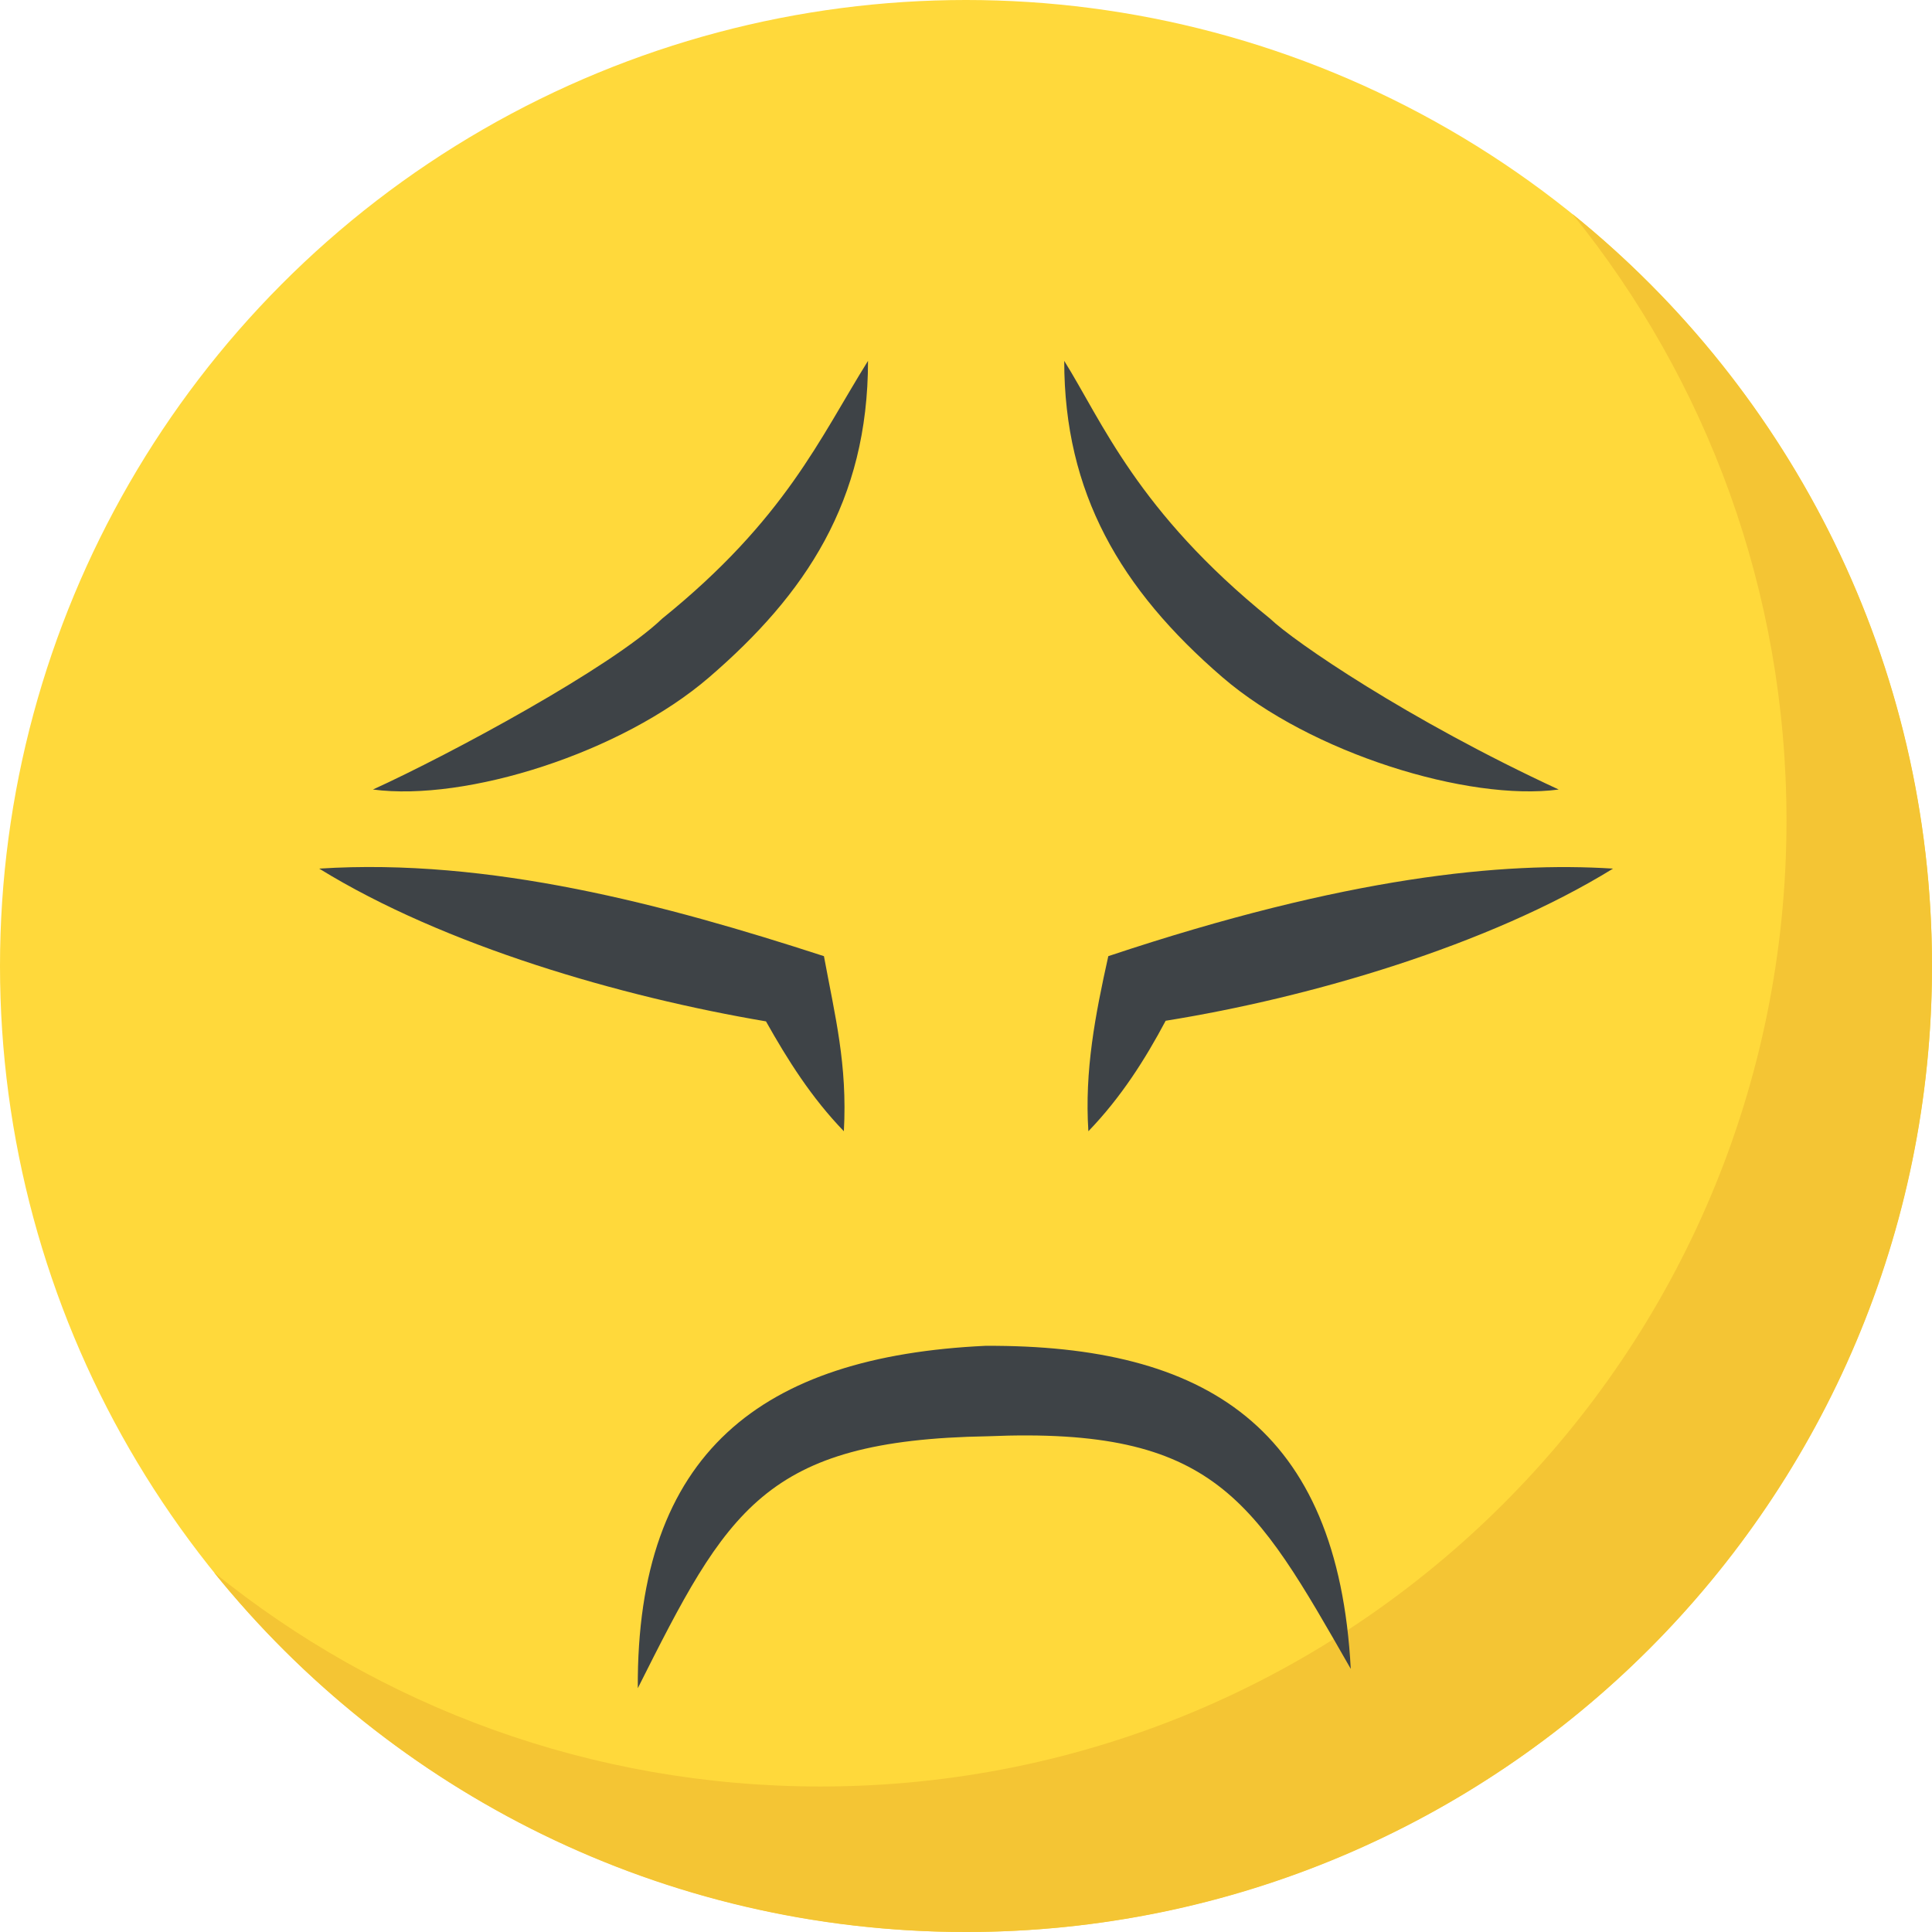 <svg xmlns="http://www.w3.org/2000/svg" viewBox="0 0 512 512" xmlns:v="https://vecta.io/nano"><circle cx="256" cy="256" r="256" fill="#ffd93b"/><path d="M512 256c0 141.44-114.64 256-256 256-80.48 0-152.32-37.12-199.28-95.28 43.92 35.52 99.84 56.72 160.72 56.72 141.36 0 256-114.56 256-256 0-60.88-21.2-116.8-56.72-160.72C474.8 103.68 512 175.52 512 256z" fill="#f4c534"/><path d="M230.032 95.632c0 37.168-16.592 61.872-42.08 83.84-23.328 20.112-64.464 33.008-89.12 29.76 20.464-9.328 63.152-32.352 76.64-45.28 32.672-26.384 41.792-47.872 54.56-68.32zm52 0c10 16 19.408 39.936 54.56 68.32 6.272 6.016 36.448 26.752 76.48 45.28-23.936 3.2-65.744-9.616-89.12-29.76-27.088-23.36-41.92-48.896-41.92-83.84zm145.44 134.56c-33.088 20.4-80.416 34.208-118.56 40.32-5.44 10.24-11.84 20.32-20.48 29.28-1.04-16.016 1.808-30.784 5.28-46.4 63.248-21.104 104.704-25.056 133.76-23.2zm-203.84 69.6c-8.64-8.96-14.88-18.88-20.64-29.12-38.288-6.48-85.184-20-118.4-40.48 45.088-2.896 91.536 9.472 133.76 23.2 2.96 16 6.24 28.704 5.28 46.4zm134.336 142.48c-25.616-44.736-35.968-64.192-96.176-61.648-59.344.992-69.104 19.664-92.768 66.768-.368-62.48 32.832-87.952 92.128-90.736 58.464-.288 93.392 21.648 96.816 85.616z" fill="#3e4347"/></svg>